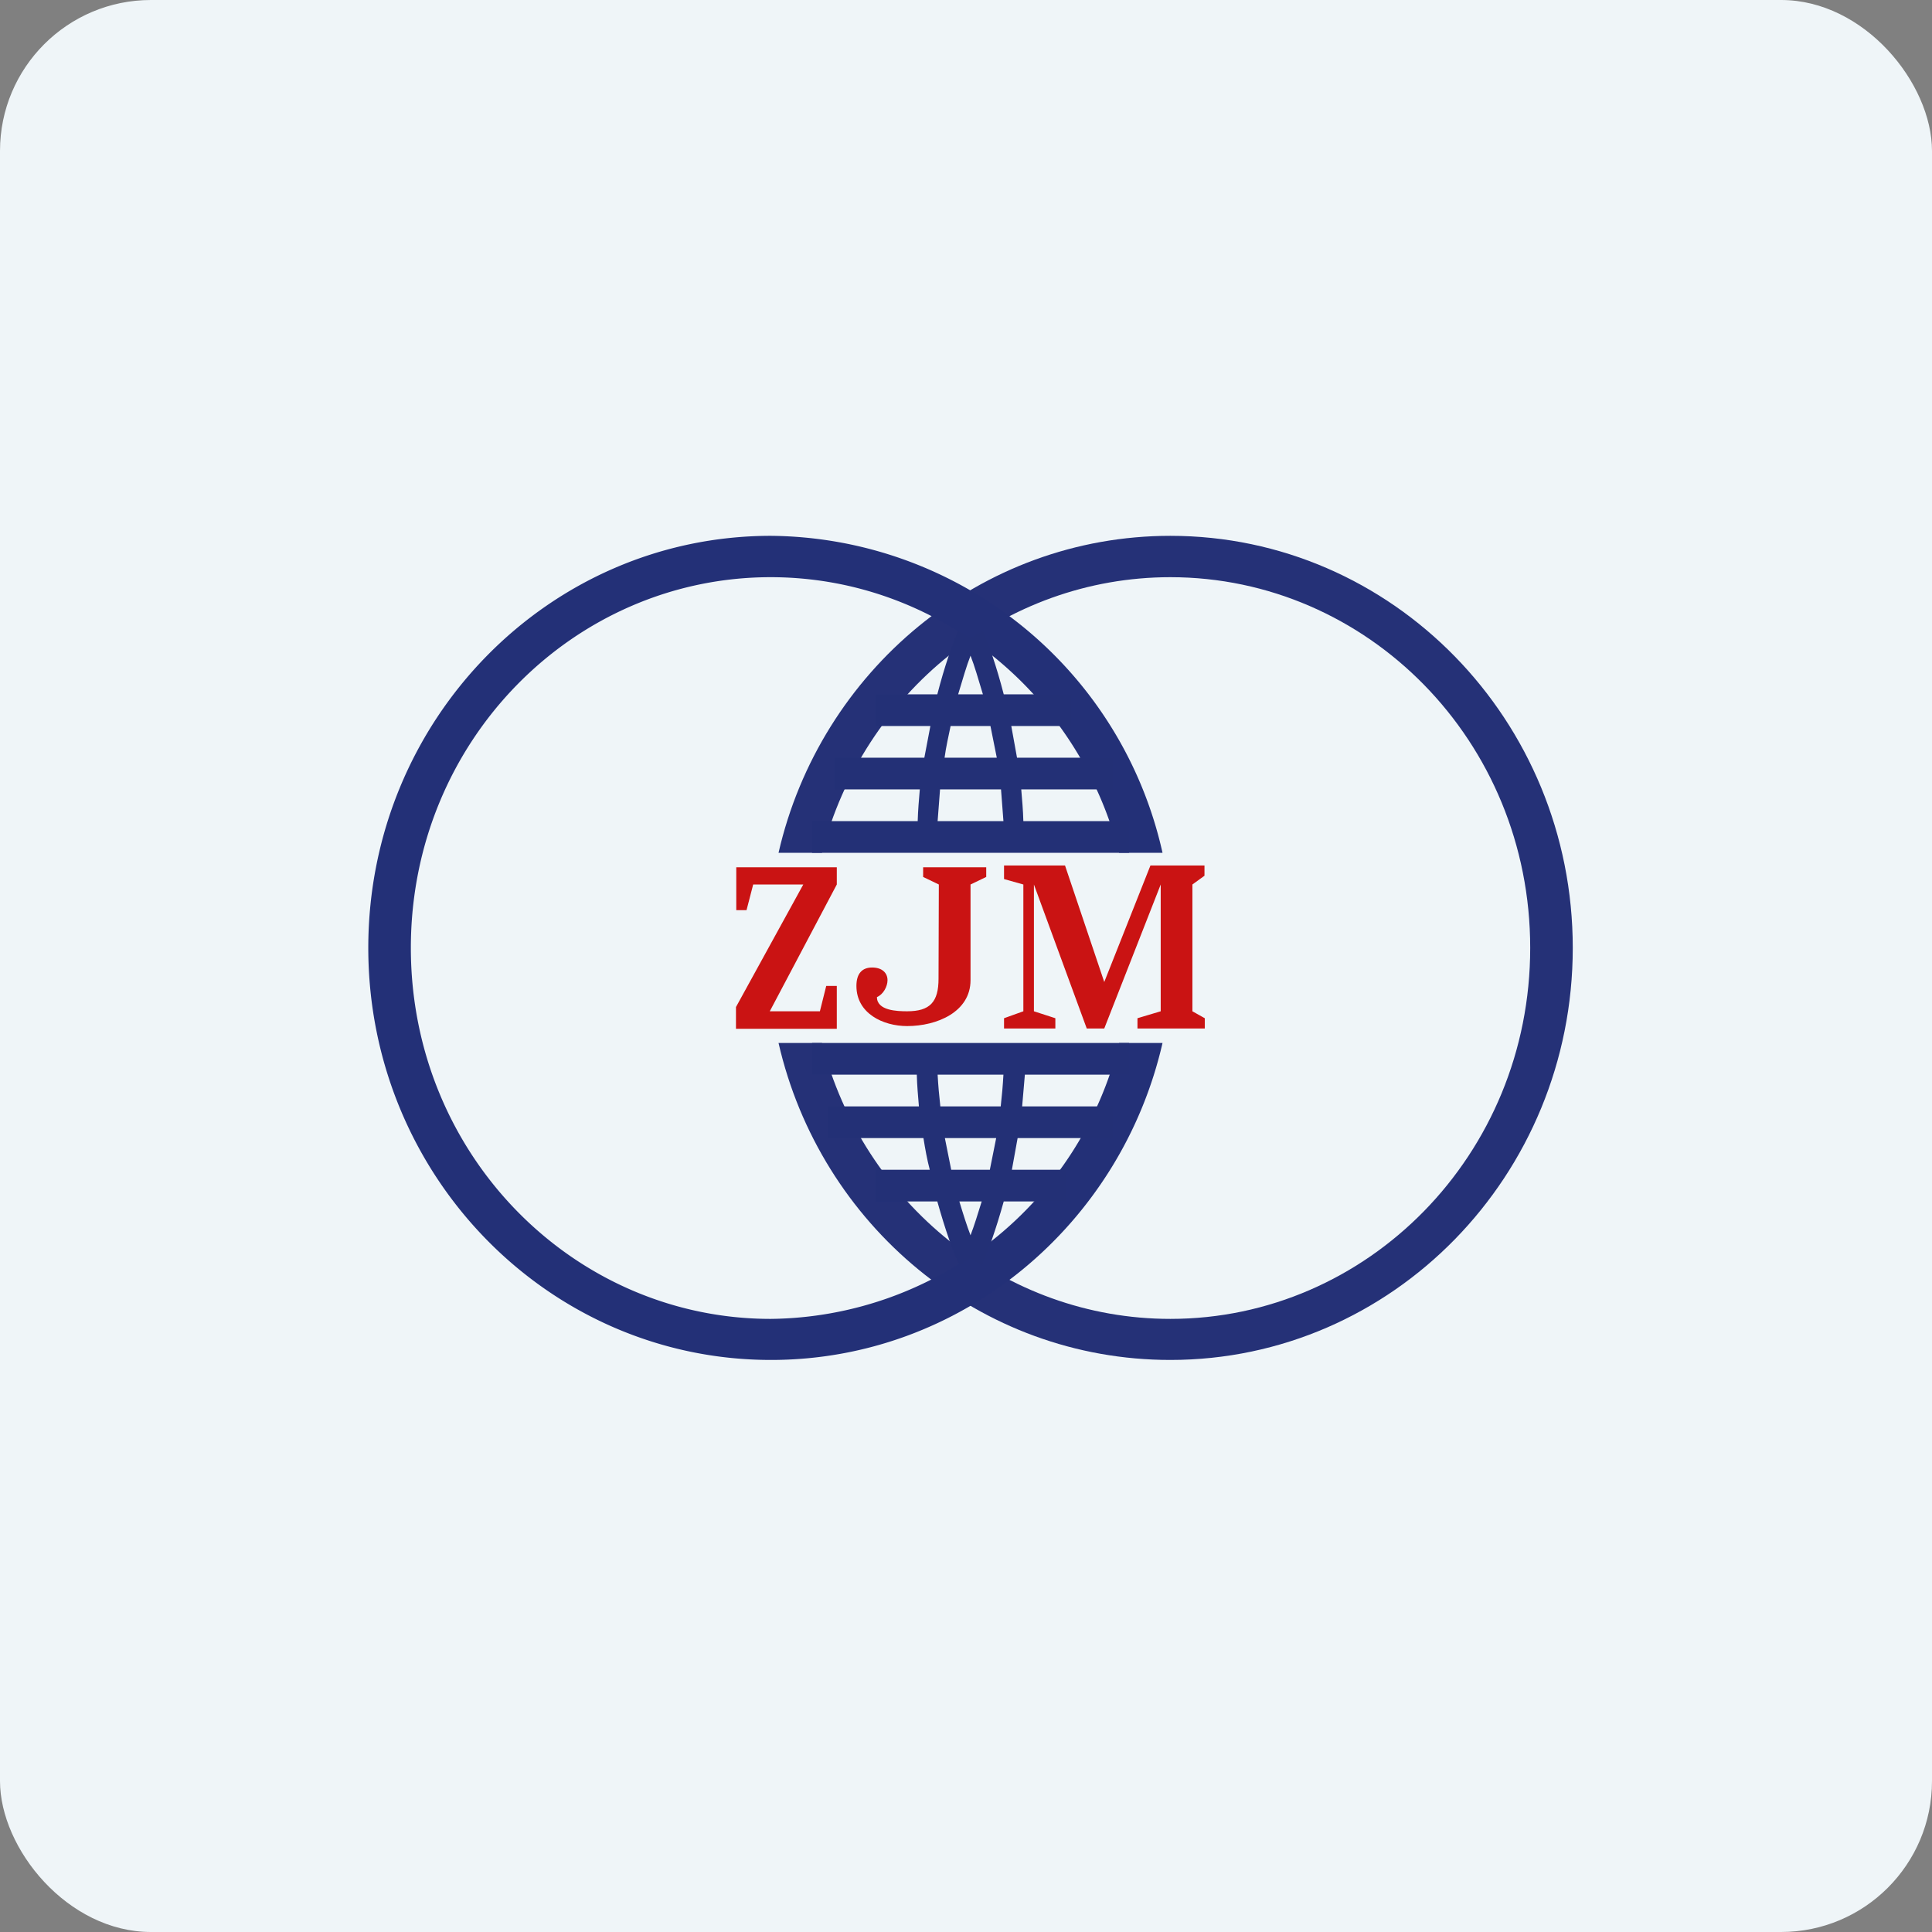 <!-- by FastBull --><svg xmlns="http://www.w3.org/2000/svg" width="64" height="64" viewBox="0 0 64 64"><rect x="0" y="0" width="64" height="64" fill="#808080" stroke="none"/><rect x="0" y="0" width="64" height="64" rx="5" ry="5" fill="#eff5f8" /><path fill="#eff5f8" d="M 2.75,2 L 61.55,2 L 61.55,60.80 L 2.75,60.80 L 2.75,2" /><path d="M 50.69,31.40 C 50.69,38.26 45.29,43.69 38.77,43.69 C 33.28,43.69 28.58,39.84 27.23,34.55 L 25.79,34.55 C 27.17,40.57 32.45,45.05 38.77,45.05 C 46.13,45.05 52.10,38.94 52.10,31.40 C 52.10,23.86 46.13,17.75 38.77,17.75 C 32.47,17.75 27.17,22.23 25.79,28.25 L 27.23,28.25 C 28.59,22.96 33.28,19.12 38.77,19.12 C 45.29,19.12 50.69,24.54 50.69,31.40" fill="#253177" /><path d="M 37.07,34.55 A 12.01,12.01 0 0,1 25.53,43.69 C 19.01,43.69 13.61,38.26 13.61,31.40 C 13.61,24.54 19.01,19.12 25.53,19.12 C 31.02,19.12 35.72,22.96 37.07,28.25 L 38.51,28.25 A 13.41,13.41 0 0,0 25.54,17.75 C 18.17,17.75 12.20,23.86 12.20,31.40 C 12.20,38.94 18.17,45.05 25.54,45.05 C 31.84,45.05 37.13,40.57 38.51,34.55 L 37.07,34.55 L 37.07,34.55" fill="#233077" /><path fill-rule="evenodd" d="M 31.05,23 C 31.29,22.07 31.55,21.33 31.74,20.90 L 32.15,21.13 L 32.56,20.90 C 32.75,21.33 33.01,22.07 33.25,23 L 35.50,23 L 35.50,24.05 L 33.50,24.05 L 33.69,25.10 L 36.88,25.10 L 36.88,26.15 L 33.83,26.15 C 33.86,26.50 33.89,26.84 33.90,27.20 L 37.40,27.20 L 37.40,28.25 L 26.90,28.25 L 26.90,27.20 L 30.40,27.20 C 30.41,26.84 30.44,26.50 30.47,26.15 L 27.64,26.15 L 27.64,25.10 L 30.62,25.10 L 30.82,24.05 L 29,24.05 L 29,23 L 31.05,23 M 31.06,27.20 L 33.24,27.20 L 33.16,26.15 L 31.14,26.15 L 31.06,27.20 M 32.81,24.05 L 33.02,25.10 L 31.29,25.10 C 31.34,24.73 31.42,24.39 31.49,24.05 L 32.81,24.05 L 32.81,24.05 M 31.74,23 L 32.56,23 C 32.41,22.50 32.28,22.05 32.15,21.72 C 32.02,22.05 31.89,22.50 31.74,23 M 31.05,39.80 C 31.31,40.73 31.57,41.47 31.78,41.90 L 32.15,41.69 L 32.52,41.90 C 32.73,41.47 32.99,40.73 33.25,39.80 L 35.30,39.80 L 35.30,38.75 L 33.52,38.75 L 33.71,37.70 L 36.88,37.70 L 36.88,36.65 L 33.86,36.65 L 33.95,35.60 L 37.40,35.60 L 37.40,34.55 L 26.90,34.55 L 26.90,35.60 L 30.37,35.60 C 30.38,35.96 30.41,36.30 30.44,36.65 L 27.43,36.65 L 27.43,37.70 L 30.59,37.70 C 30.65,38.07 30.71,38.41 30.80,38.75 L 29,38.75 L 29,39.80 L 31.05,39.80 M 31.06,35.60 L 33.24,35.60 C 33.22,35.96 33.19,36.30 33.15,36.65 L 31.15,36.65 C 31.11,36.30 31.08,35.96 31.06,35.60 M 32.79,38.75 L 33,37.70 L 31.30,37.70 L 31.51,38.75 L 32.79,38.75 L 32.79,38.75 M 31.78,39.80 L 32.52,39.80 C 32.39,40.22 32.27,40.61 32.15,40.92 C 32.03,40.61 31.91,40.23 31.78,39.80 L 31.78,39.80" fill="#233076" /><path d="M 27.16,33.50 L 27.37,32.66 L 27.72,32.66 L 27.72,34.08 L 24.38,34.08 L 24.38,33.36 L 26.61,29.30 L 24.95,29.30 L 24.73,30.15 L 24.39,30.15 L 24.39,28.73 L 27.72,28.73 L 27.72,29.30 L 25.50,33.50 L 27.16,33.50 M 36.58,32.53 L 38.11,28.67 L 39.90,28.67 L 39.90,29.01 L 39.50,29.30 L 39.50,33.50 L 39.91,33.73 L 39.91,34.07 L 37.68,34.07 L 37.68,33.73 L 38.45,33.50 L 38.45,29.30 L 36.58,34.07 L 36,34.07 L 34.25,29.30 L 34.25,33.50 L 34.96,33.73 L 34.96,34.07 L 33.26,34.07 L 33.26,33.73 L 33.90,33.50 L 33.90,29.30 L 33.26,29.12 L 33.26,28.67 L 35.28,28.67 L 36.58,32.53 M 31.09,32.42 L 31.10,29.30 L 30.58,29.05 L 30.58,28.73 L 32.67,28.73 L 32.67,29.05 L 32.15,29.30 L 32.15,32.47 C 32.15,33.52 31.04,33.99 30.05,33.99 C 29.25,33.99 28.37,33.57 28.37,32.66 C 28.37,32.25 28.56,32.05 28.89,32.05 C 29.21,32.05 29.40,32.22 29.40,32.47 C 29.40,32.68 29.26,32.94 29.05,33.03 C 29.05,33.48 29.72,33.50 30.05,33.50 C 30.81,33.50 31.09,33.19 31.09,32.42" fill="#ca1313" /></svg>